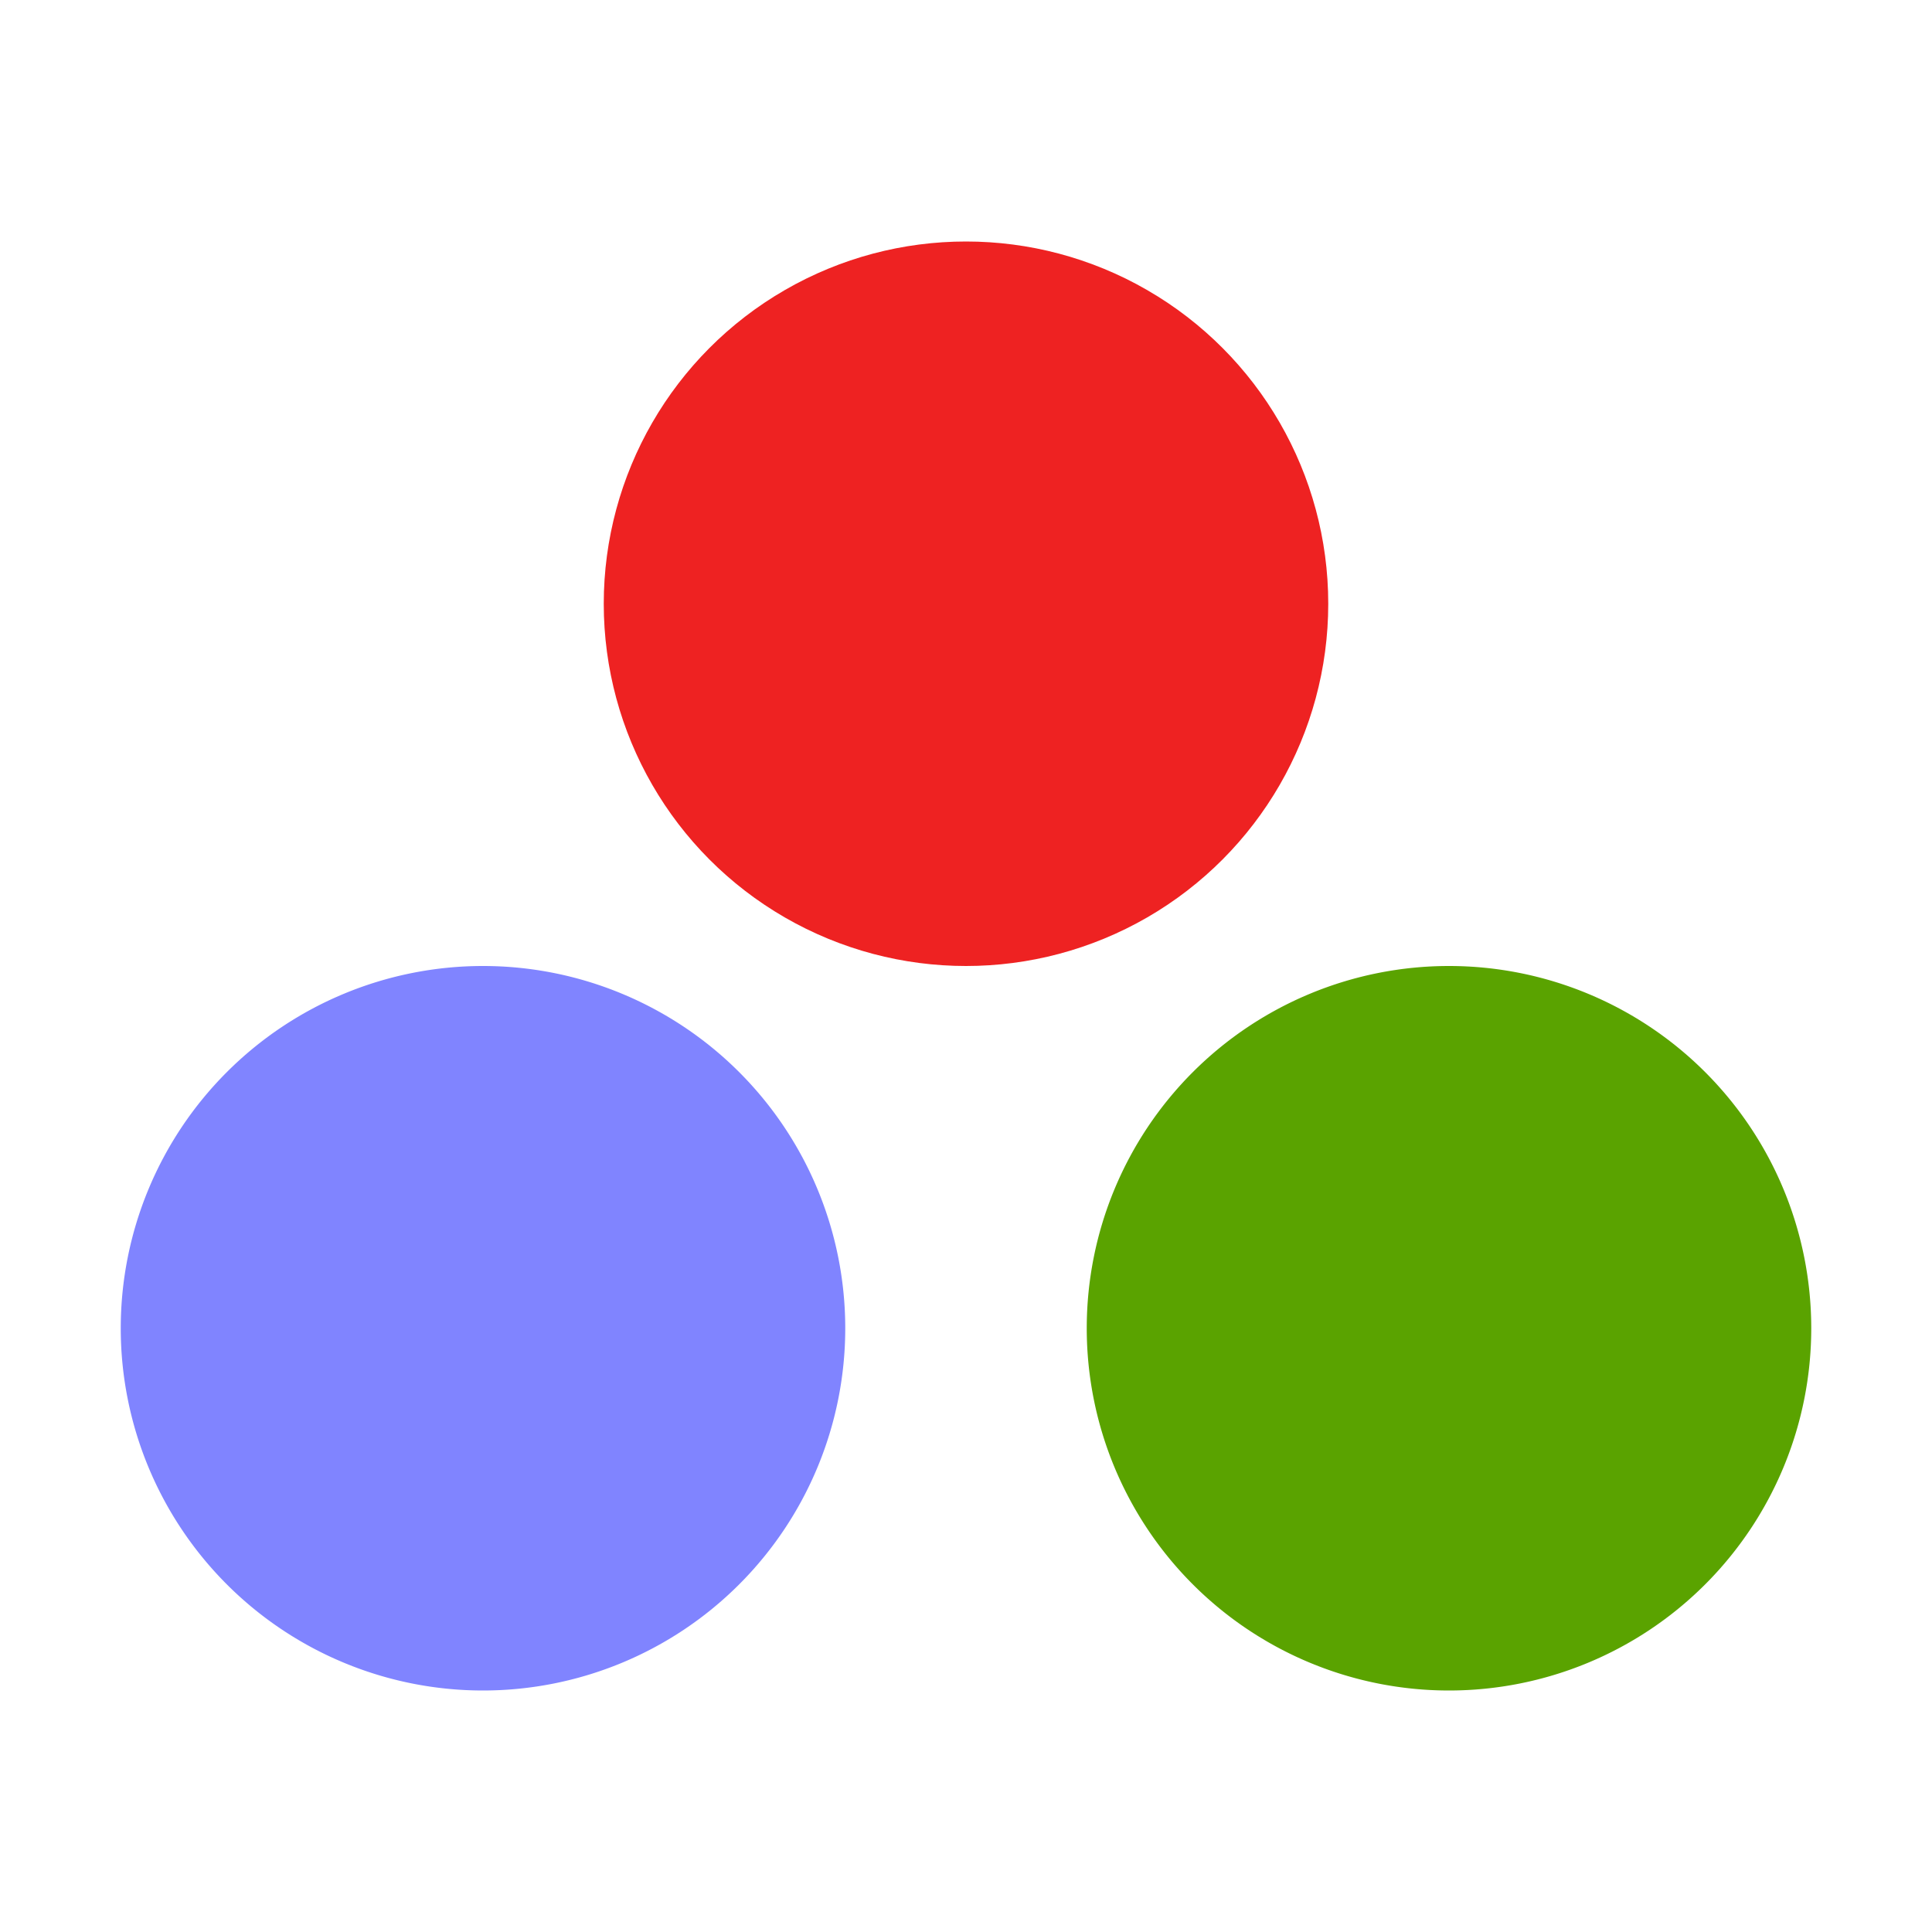 <svg xmlns="http://www.w3.org/2000/svg" width="16" height="16" viewBox="0 0 16 16">
  <g id="icon-category" transform="translate(-181 -343)">
    <rect id="frame" width="16" height="16" transform="translate(181 343)" fill="none"/>
    <g id="icon-category-2" data-name="icon-category" transform="translate(-4)">
      <path id="Path_707" data-name="Path 707" d="M3,0A3,3,0,1,1,0,3,3,3,0,0,1,3,0Z" transform="translate(194 351)" fill="#5aa300" style="mix-blend-mode: multiply;isolation: isolate"/>
      <circle id="Ellipse_70" data-name="Ellipse 70" cx="3" cy="3" r="3" transform="translate(190 345)" fill="#e22" style="mix-blend-mode: multiply;isolation: isolate"/>
      <path id="Path_177" data-name="Path 177" d="M3,0A3,3,0,1,1,0,3,3,3,0,0,1,3,0Z" transform="translate(186 351)" fill="#8084ff" style="mix-blend-mode: multiply;isolation: isolate"/>
    </g>
  </g>
</svg>
